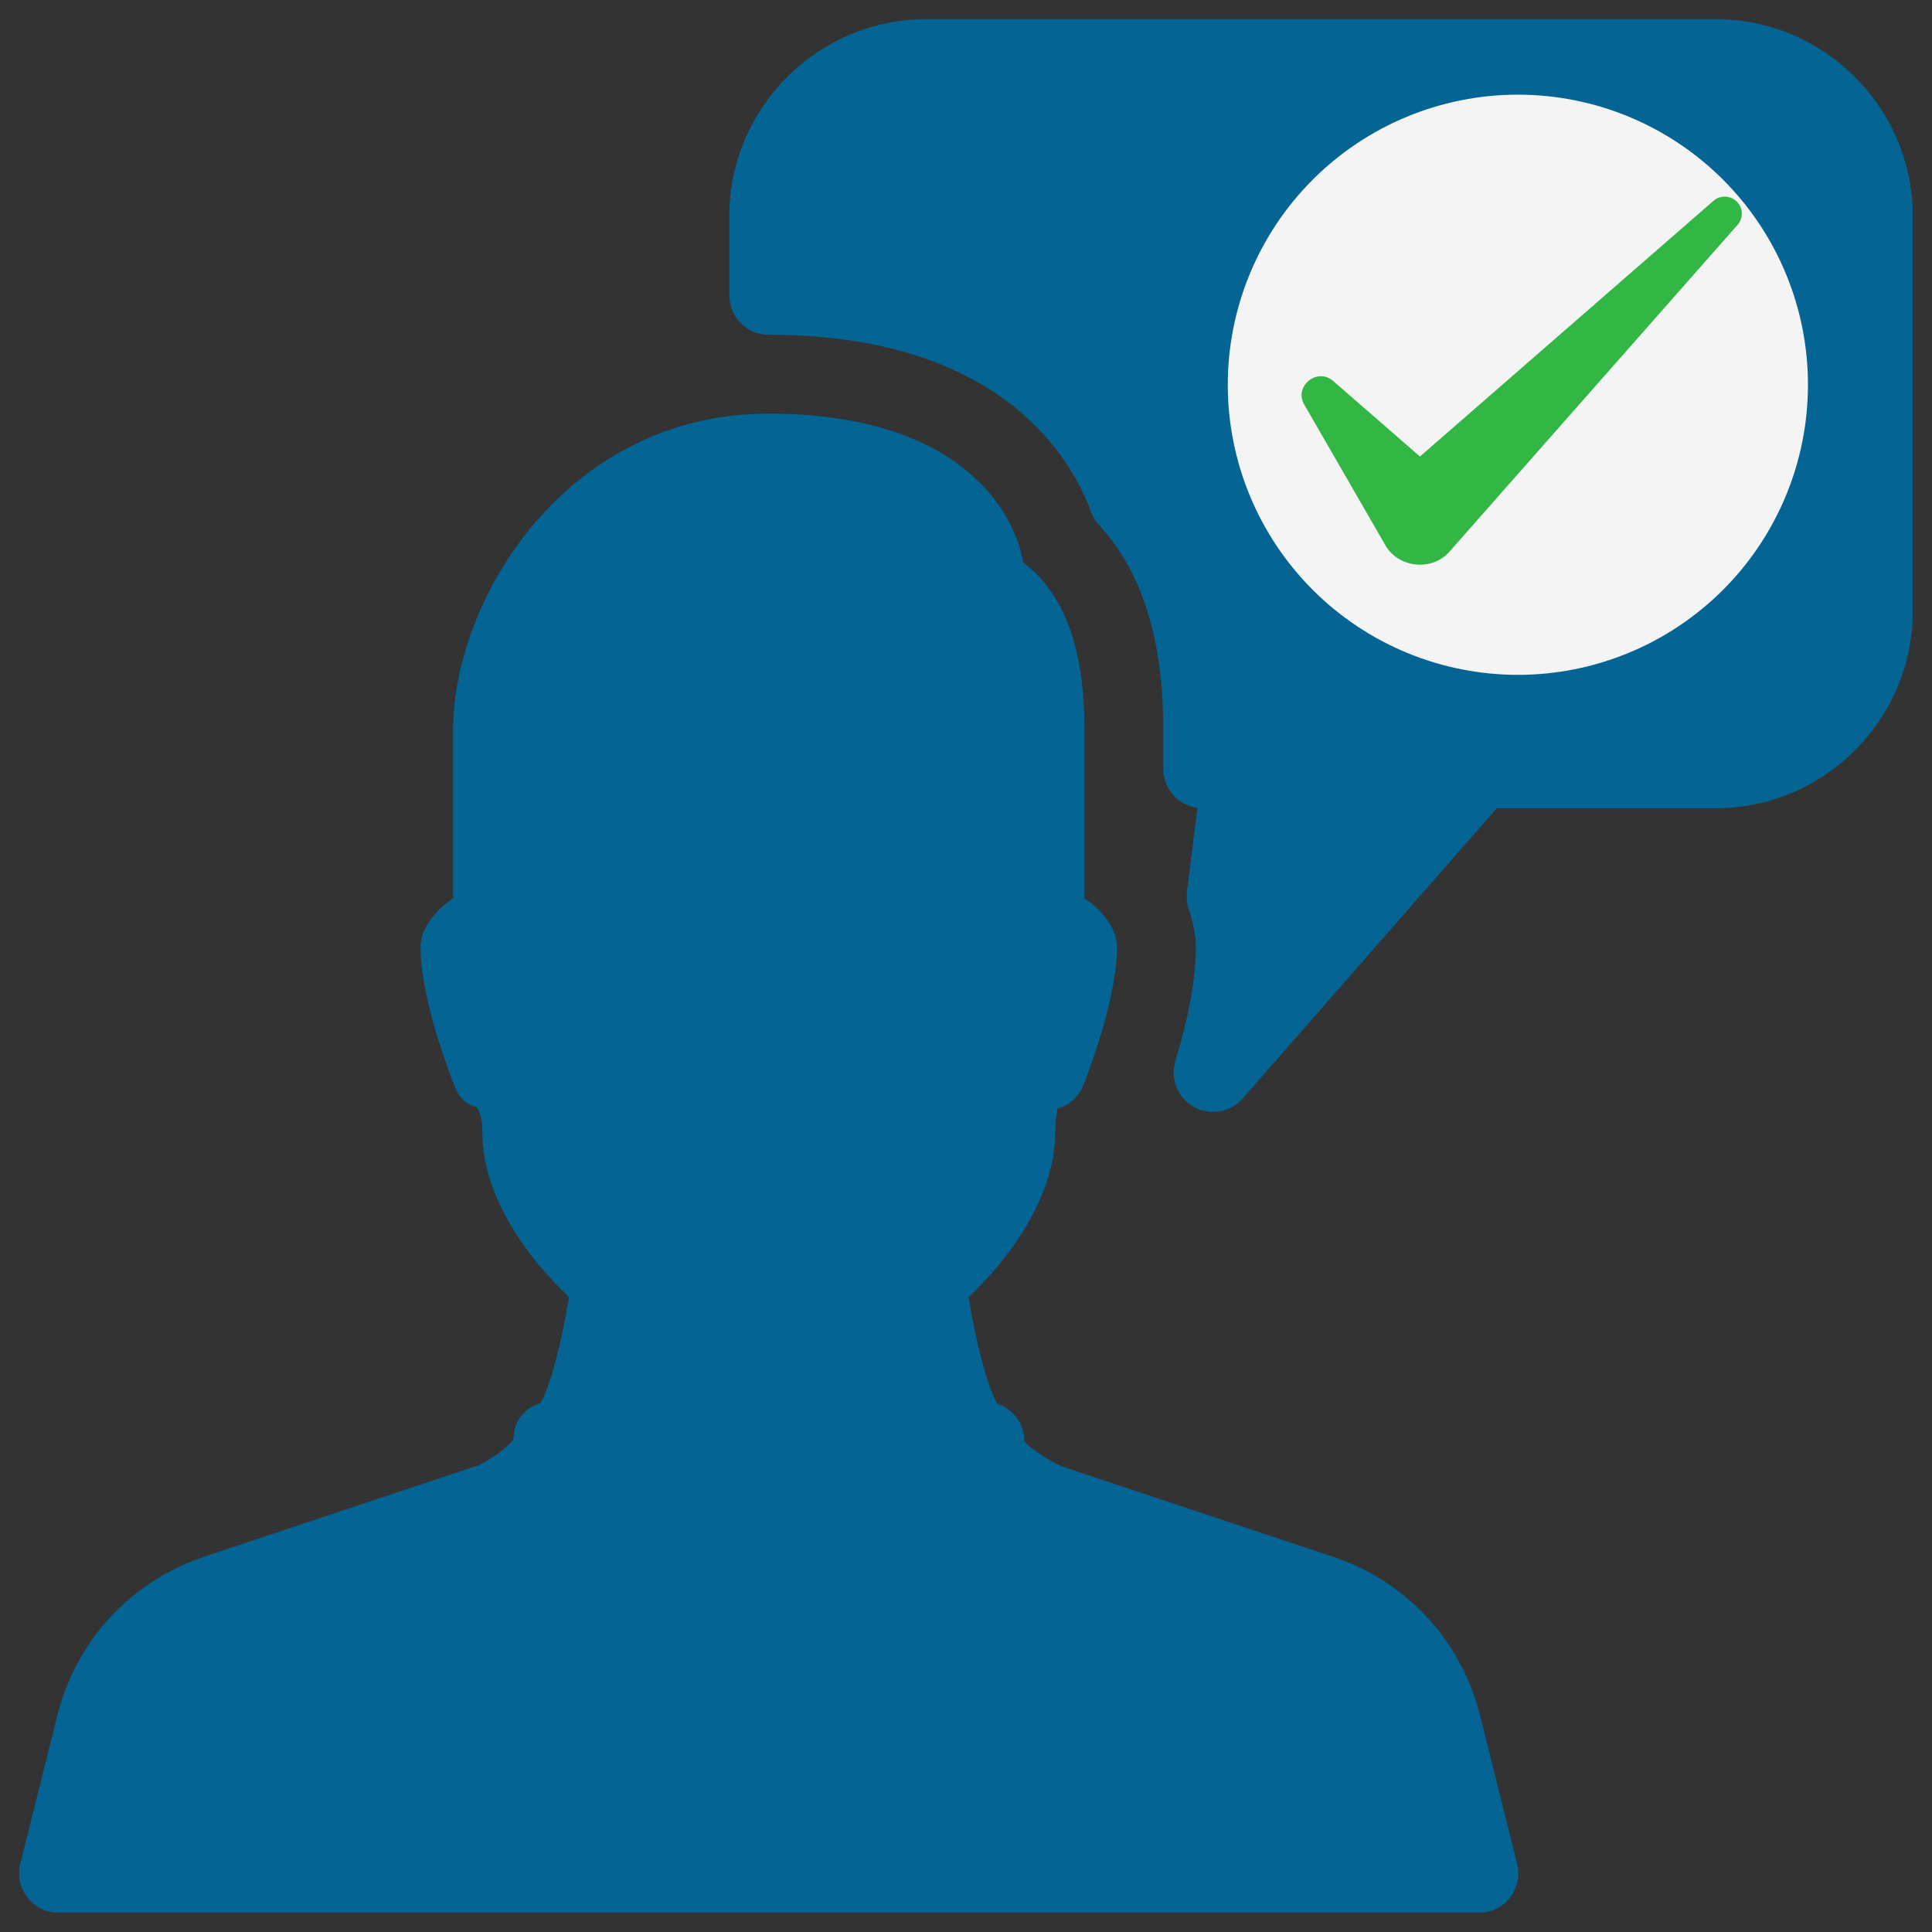<svg xmlns="http://www.w3.org/2000/svg" xmlns:xlink="http://www.w3.org/1999/xlink" width="500" zoomAndPan="magnify" viewBox="0 0 375 375" height="500" preserveAspectRatio="xMidYMid meet" version="1.0"><rect x="0" y="0" width="375" height="375" fill="#333333" stroke="none"/><defs><clipPath id="cb79187a19"><path d="M 141 3.719 L 371.219 3.719 L 371.219 216 L 141 216 Z M 141 3.719 " clip-rule="nonzero"/></clipPath><clipPath id="35234b97a0"><path d="M 3.719 80 L 295 80 L 295 371.219 L 3.719 371.219 Z M 3.719 80 " clip-rule="nonzero"/></clipPath><clipPath id="2b7a266402"><path d="M 238.312 18.375 L 350.926 18.375 L 350.926 130.988 L 238.312 130.988 Z M 238.312 18.375 " clip-rule="nonzero"/></clipPath><clipPath id="52cfd06c66"><path d="M 252 38 L 338.371 38 L 338.371 110 L 252 110 Z M 252 38 " clip-rule="nonzero"/></clipPath></defs><g clip-path="url(#cb79187a19)"><path fill="#046494" d="M 332.992 3.719 L 179.84 3.719 C 158.738 3.719 141.555 20.902 141.555 42.008 L 141.555 57.32 C 141.555 61.551 144.984 64.98 149.211 64.98 C 194.328 64.98 208.008 89.023 211.773 99.363 C 212.109 100.297 212.645 101.168 213.32 101.902 C 221.711 111.062 225.785 124.035 225.785 141.555 L 225.785 149.211 C 225.785 153.102 228.68 156.301 232.434 156.809 L 230.395 173.133 C 230.258 174.281 230.383 175.445 230.734 176.551 C 231.668 179.273 232.113 181.664 232.113 183.84 C 232.113 189.812 230.734 197.453 228.129 205.922 C 227.074 209.383 228.559 213.105 231.715 214.852 C 232.895 215.512 234.18 215.816 235.449 215.816 C 237.594 215.816 239.723 214.914 241.207 213.199 L 290.523 156.871 L 332.992 156.871 C 354.094 156.871 371.277 139.688 371.277 118.582 L 371.277 42.008 C 371.277 20.902 354.094 3.719 332.992 3.719 Z M 332.992 3.719 " fill-opacity="1" fill-rule="nonzero"/></g><g clip-path="url(#35234b97a0)"><path fill="#046494" d="M 287.277 332.977 C 283.645 318.426 272.973 306.91 258.758 302.176 L 206.215 284.688 C 203.059 283.309 199.277 280.555 198.816 279.727 C 198.816 276.34 196.613 273.461 193.578 272.453 C 191.773 269.559 189.414 260.719 188.004 251.762 C 196.625 243.629 204.82 231.742 204.82 219.797 C 204.82 216.477 205.508 214.945 205.02 215.25 C 207.41 214.652 209.367 212.953 210.273 210.656 C 210.93 208.984 216.812 194.008 216.812 183.84 C 216.812 182.734 216.566 181.648 216.121 180.652 C 215.281 178.801 213.398 176.211 210.488 174.391 L 210.488 141.555 C 210.488 122.059 204.438 113.664 198.586 109.117 C 196.871 99.055 186.09 80.293 149.211 80.293 C 109.762 80.293 87.953 116.516 87.953 141.555 L 87.953 174.375 C 85.043 176.195 83.16 178.801 82.316 180.637 C 81.855 181.633 81.629 182.734 81.629 183.824 C 81.629 193.992 87.492 208.973 88.168 210.641 C 89.086 212.922 90.098 214.285 92.484 214.883 C 92.809 215.129 93.617 216.492 93.617 219.781 C 93.617 231.742 101.797 243.629 110.434 251.746 C 109.039 260.645 106.699 269.418 104.891 272.375 C 101.844 273.246 99.684 275.82 99.684 279.203 C 99.148 280.523 95.441 283.234 92.852 284.414 L 39.664 302.148 C 25.438 306.895 14.777 318.41 11.148 332.945 L 3.949 361.738 C 3.367 364.02 3.887 366.453 5.344 368.309 C 6.797 370.191 9.02 371.277 11.379 371.277 L 287.047 371.277 C 289.406 371.277 291.625 370.191 293.082 368.34 C 294.535 366.484 295.039 364.051 294.473 361.77 Z M 287.277 332.977 " fill-opacity="1" fill-rule="nonzero"/></g><g clip-path="url(#2b7a266402)"><path fill="#f4f4f4" d="M 350.926 74.68 C 350.926 76.523 350.832 78.363 350.652 80.199 C 350.473 82.035 350.203 83.855 349.844 85.664 C 349.48 87.473 349.035 89.262 348.5 91.027 C 347.965 92.789 347.344 94.523 346.637 96.227 C 345.934 97.934 345.145 99.598 344.273 101.223 C 343.406 102.852 342.461 104.43 341.434 105.961 C 340.41 107.496 339.312 108.977 338.145 110.402 C 336.973 111.828 335.734 113.191 334.434 114.496 C 333.129 115.801 331.762 117.035 330.34 118.207 C 328.914 119.375 327.434 120.473 325.898 121.496 C 324.367 122.523 322.785 123.469 321.16 124.34 C 319.535 125.207 317.867 125.996 316.164 126.699 C 314.461 127.406 312.727 128.027 310.961 128.562 C 309.199 129.098 307.41 129.547 305.602 129.906 C 303.793 130.266 301.973 130.535 300.137 130.715 C 298.301 130.898 296.461 130.988 294.617 130.988 C 292.773 130.988 290.934 130.898 289.098 130.715 C 287.262 130.535 285.441 130.266 283.633 129.906 C 281.824 129.547 280.039 129.098 278.273 128.562 C 276.508 128.027 274.773 127.406 273.07 126.699 C 271.367 125.996 269.703 125.207 268.074 124.34 C 266.449 123.469 264.867 122.523 263.336 121.496 C 261.801 120.473 260.324 119.375 258.898 118.207 C 257.473 117.035 256.105 115.801 254.805 114.496 C 253.5 113.191 252.262 111.828 251.094 110.402 C 249.922 108.977 248.824 107.496 247.801 105.961 C 246.777 104.43 245.828 102.852 244.961 101.223 C 244.09 99.598 243.305 97.934 242.598 96.227 C 241.891 94.523 241.27 92.789 240.734 91.027 C 240.199 89.262 239.754 87.473 239.395 85.664 C 239.035 83.855 238.762 82.035 238.582 80.199 C 238.402 78.363 238.312 76.523 238.312 74.68 C 238.312 72.836 238.402 70.996 238.582 69.16 C 238.762 67.328 239.035 65.504 239.395 63.695 C 239.754 61.887 240.199 60.102 240.734 58.336 C 241.27 56.57 241.891 54.836 242.598 53.133 C 243.305 51.43 244.09 49.766 244.961 48.137 C 245.828 46.512 246.777 44.934 247.801 43.398 C 248.824 41.863 249.922 40.387 251.094 38.961 C 252.262 37.535 253.5 36.172 254.805 34.867 C 256.105 33.562 257.473 32.324 258.898 31.156 C 260.324 29.984 261.801 28.887 263.336 27.863 C 264.867 26.84 266.449 25.891 268.074 25.023 C 269.703 24.152 271.367 23.367 273.07 22.66 C 274.773 21.953 276.508 21.336 278.273 20.797 C 280.039 20.262 281.824 19.816 283.633 19.457 C 285.441 19.098 287.262 18.824 289.098 18.645 C 290.934 18.465 292.773 18.375 294.617 18.375 C 296.461 18.375 298.301 18.465 300.137 18.645 C 301.973 18.824 303.793 19.098 305.602 19.457 C 307.41 19.816 309.199 20.262 310.961 20.797 C 312.727 21.336 314.461 21.953 316.164 22.66 C 317.867 23.367 319.535 24.152 321.16 25.023 C 322.785 25.891 324.367 26.84 325.898 27.863 C 327.434 28.887 328.914 29.984 330.34 31.156 C 331.762 32.324 333.129 33.562 334.434 34.867 C 335.734 36.172 336.973 37.535 338.145 38.961 C 339.312 40.387 340.41 41.863 341.434 43.398 C 342.461 44.934 343.406 46.512 344.277 48.137 C 345.145 49.766 345.934 51.43 346.637 53.133 C 347.344 54.836 347.965 56.57 348.5 58.336 C 349.035 60.102 349.48 61.887 349.844 63.695 C 350.203 65.504 350.473 67.328 350.652 69.16 C 350.832 70.996 350.926 72.836 350.926 74.68 Z M 350.926 74.68 " fill-opacity="1" fill-rule="nonzero"/></g><g clip-path="url(#52cfd06c66)"><path fill="#32b744" d="M 275.609 88.609 L 258.754 73.941 C 255.691 71.266 251.102 74.949 253.141 78.508 L 268.855 105.754 C 271.367 110.281 278.039 110.969 281.41 107 L 281.938 106.398 L 337.266 43.637 C 338.348 42.414 338.375 40.551 337.266 39.289 C 336.055 37.918 333.961 37.781 332.582 38.98 Z M 275.609 88.609 " fill-opacity="1" fill-rule="nonzero"/></g></svg>